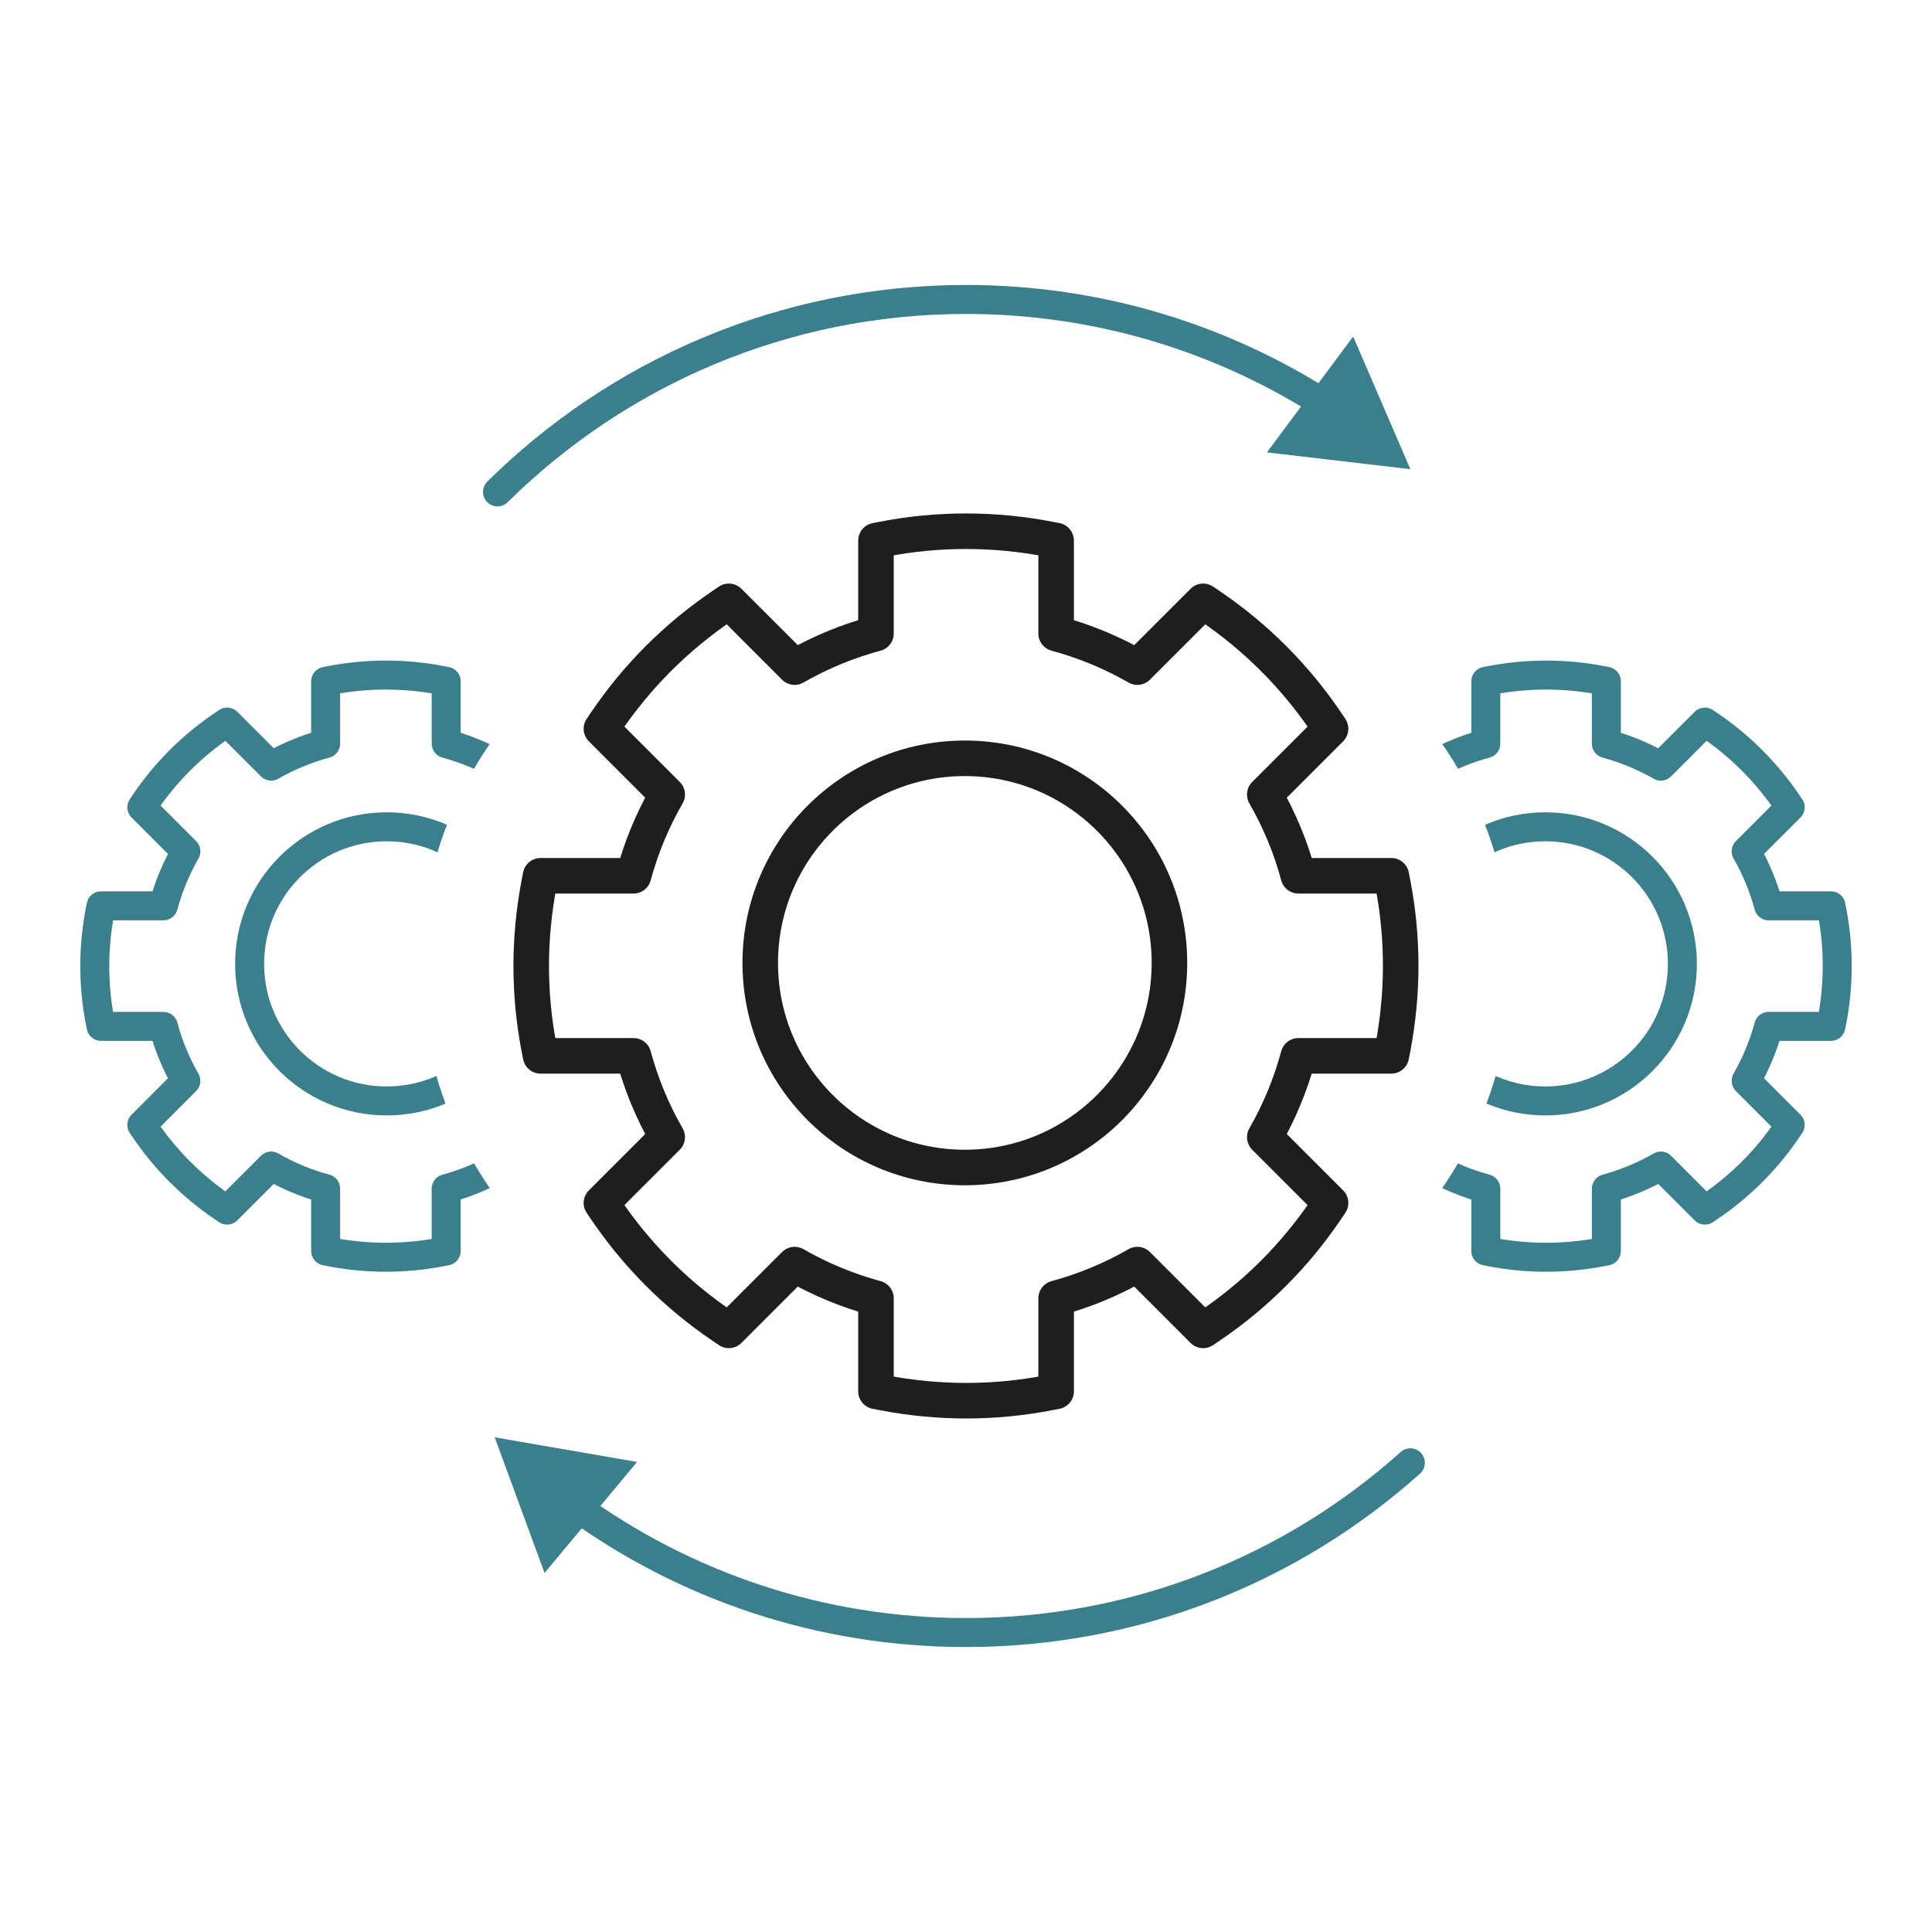 <?xml version="1.0" encoding="UTF-8"?>
<svg id="Isolation_Mode" data-name="Isolation Mode" xmlns="http://www.w3.org/2000/svg" xmlns:xlink="http://www.w3.org/1999/xlink" viewBox="0 0 200 200">
  <defs>
    <style>
      .cls-1 {
        stroke-linecap: round;
      }

      .cls-1, .cls-2, .cls-3, .cls-4 {
        fill: none;
      }

      .cls-1, .cls-3 {
        stroke: #3b7e8c;
        stroke-width: 3px;
      }

      .cls-1, .cls-3, .cls-4 {
        stroke-linejoin: round;
      }

      .cls-5 {
        clip-path: url(#clippath);
      }

      .cls-2, .cls-6 {
        stroke-width: 0px;
      }

      .cls-4 {
        stroke: #1e1e1e;
        stroke-width: 3.68px;
      }

      .cls-7 {
        clip-path: url(#clippath-1);
      }

      .cls-6 {
        fill: #3b7e8c;
      }
    </style>
    <clipPath id="clippath">
      <path class="cls-2" d="M115.95,140.5c22.37,0,40.5-18.13,40.5-40.5s-18.13-40.5-40.5-40.5h89.1v81h-89.1Z"/>
    </clipPath>
    <clipPath id="clippath-1">
      <path class="cls-2" d="M84.05,140.5c-22.37,0-40.5-18.13-40.5-40.5,0-22.37,18.13-40.5,40.5-40.5H-5.05s0,81,0,81h89.1Z"/>
    </clipPath>
  </defs>
  <g>
    <path class="cls-4" d="M100,145c-2.84,0-5.72-.28-8.55-.82l-.77-.15v-9.63c-2.95-.8-5.78-1.97-8.42-3.49l-6.81,6.81-.65-.44c-4.79-3.24-8.85-7.31-12.1-12.1l-.44-.65,6.81-6.81c-1.52-2.64-2.69-5.46-3.49-8.42h-9.62l-.15-.77c-.55-2.84-.82-5.71-.82-8.55s.28-5.72.82-8.55l.15-.77h9.62c.8-2.95,1.97-5.78,3.49-8.41l-6.81-6.81.44-.65c3.24-4.79,7.31-8.85,12.1-12.1l.65-.44,6.81,6.81c2.65-1.52,5.47-2.69,8.42-3.48v-9.62l.77-.15c5.66-1.09,11.44-1.09,17.11,0l.77.15v9.62c2.95.8,5.77,1.96,8.41,3.48l6.81-6.81.65.44c4.79,3.24,8.86,7.31,12.1,12.1l.44.65-6.81,6.81c1.52,2.64,2.69,5.47,3.48,8.41h9.62l.15.77c.55,2.83.82,5.71.82,8.55s-.28,5.72-.82,8.55l-.15.77h-9.62c-.8,2.95-1.96,5.77-3.48,8.42l6.81,6.81-.44.65c-3.24,4.79-7.31,8.86-12.1,12.1l-.65.44-6.81-6.81c-2.64,1.52-5.46,2.69-8.41,3.49v9.63l-.77.15c-2.84.55-5.71.82-8.55.82Z"/>
    <circle class="cls-4" cx="99.88" cy="99.68" r="21.18"/>
  </g>
  <g class="cls-5">
    <g>
      <path class="cls-3" d="M160.05,130.15c-1.9,0-3.83-.18-5.73-.55l-.51-.1v-6.45c-1.98-.53-3.87-1.32-5.64-2.34l-4.56,4.56-.43-.29c-3.21-2.17-5.93-4.9-8.1-8.1l-.29-.43,4.56-4.56c-1.02-1.77-1.8-3.66-2.34-5.64h-6.45l-.1-.51c-.37-1.9-.55-3.83-.55-5.73s.18-3.83.55-5.73l.1-.51h6.45c.54-1.98,1.32-3.87,2.34-5.64l-4.56-4.56.29-.43c2.17-3.21,4.9-5.93,8.1-8.1l.43-.29,4.56,4.56c1.77-1.02,3.66-1.8,5.64-2.33v-6.45l.51-.1c3.79-.73,7.67-.73,11.46,0l.51.1v6.45c1.97.53,3.87,1.32,5.64,2.33l4.56-4.56.43.29c3.21,2.17,5.93,4.9,8.11,8.1l.29.43-4.56,4.56c1.02,1.77,1.8,3.66,2.33,5.64h6.45l.1.51c.37,1.9.55,3.82.55,5.73s-.19,3.83-.55,5.73l-.1.51h-6.45c-.53,1.97-1.32,3.87-2.33,5.64l4.56,4.56-.29.43c-2.17,3.21-4.9,5.93-8.11,8.1l-.43.29-4.56-4.56c-1.77,1.02-3.66,1.8-5.64,2.34v6.45l-.51.1c-1.9.37-3.83.55-5.73.55Z"/>
      <circle class="cls-3" cx="159.97" cy="99.78" r="14.19"/>
    </g>
  </g>
  <g class="cls-7">
    <g>
      <path class="cls-3" d="M34.22,129.6l-.51-.1v-6.45c-1.98-.53-3.87-1.32-5.64-2.34l-4.56,4.56-.43-.29c-3.21-2.17-5.93-4.9-8.11-8.1l-.29-.43,4.56-4.56c-1.02-1.77-1.8-3.66-2.33-5.64h-6.45s-.1-.51-.1-.51c-.37-1.9-.55-3.82-.55-5.73s.19-3.83.55-5.73l.1-.51h6.45c.53-1.97,1.32-3.87,2.33-5.64l-4.56-4.56.29-.43c2.17-3.21,4.9-5.93,8.11-8.1l.43-.29,4.56,4.56c1.77-1.02,3.66-1.8,5.64-2.33v-6.45s.51-.1.51-.1c3.79-.73,7.67-.73,11.46,0l.51.1v6.45c1.97.53,3.87,1.32,5.64,2.33l4.56-4.56.43.29c3.21,2.17,5.93,4.9,8.1,8.1l.29.43-4.56,4.56c1.02,1.77,1.8,3.66,2.34,5.64h6.45s.1.51.1.51c.37,1.9.55,3.83.55,5.73s-.18,3.83-.55,5.73l-.1.51h-6.45c-.54,1.98-1.32,3.87-2.34,5.64l4.56,4.56-.29.43c-2.17,3.21-4.9,5.93-8.1,8.1l-.43.29-4.56-4.56c-1.77,1.02-3.66,1.8-5.64,2.34v6.45s-.51.1-.51.1c-1.9.37-3.83.55-5.73.55s-3.83-.18-5.73-.55Z"/>
      <circle class="cls-3" cx="40.03" cy="99.78" r="14.19"/>
    </g>
  </g>
  <g>
    <path class="cls-1" d="M59.39,155.79c11.39,8.31,25.43,13.21,40.61,13.21,17.67,0,33.8-6.64,46-17.57"/>
    <polygon class="cls-6" points="56.37 162.83 51.21 148.79 65.95 151.34 56.37 162.83"/>
  </g>
  <g>
    <path class="cls-1" d="M137.45,42.04c-10.79-6.98-23.64-11.04-37.45-11.04-18.91,0-36.04,7.61-48.5,19.92"/>
    <polygon class="cls-6" points="140.08 34.84 146 48.57 131.15 46.83 140.08 34.84"/>
  </g>
</svg>